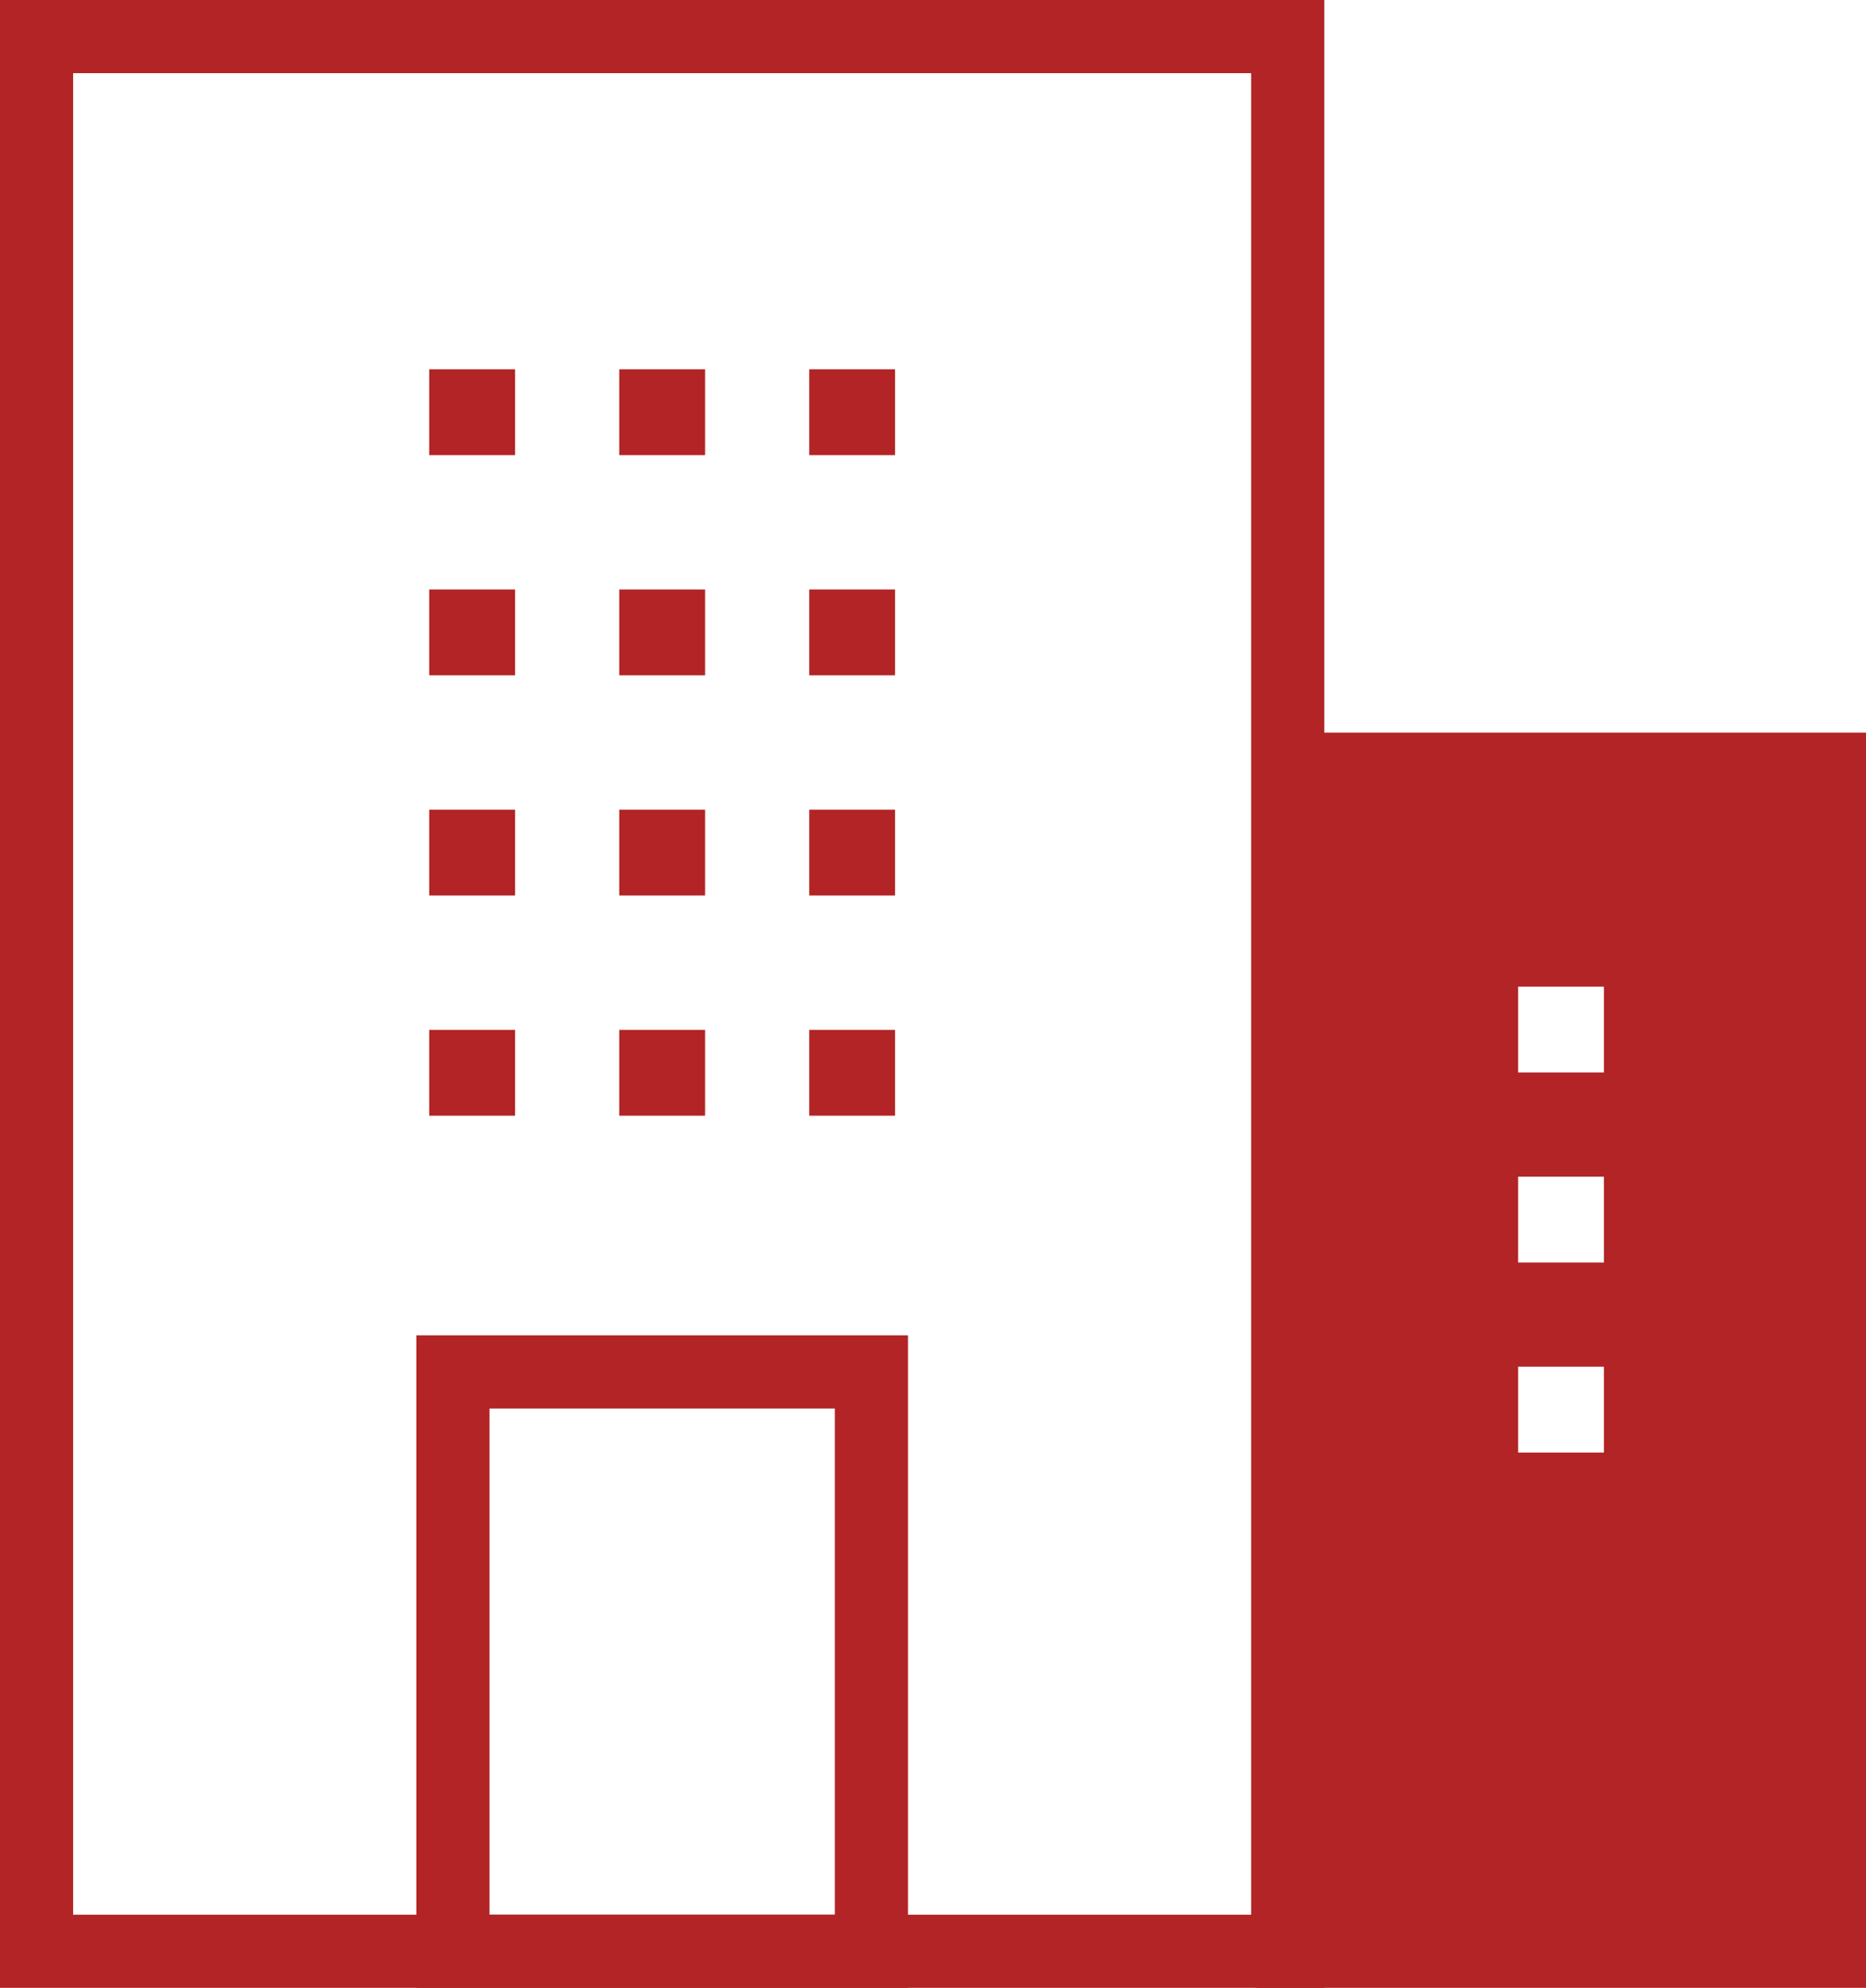 <svg xmlns="http://www.w3.org/2000/svg" width="80.188" height="85.41" viewBox="0 0 80.188 85.41"><defs><style>.a{fill:#b22425;}</style></defs><g transform="translate(-2048.234 -3403.621)"><path class="a" d="M2105.144,3489.031h-56.91v-85.41h56.91Zm-53.767-3.144H2102v-79.122h-50.623Z"/><path class="a" d="M2166.152,3742.049h-21.129v-28.036h21.129Zm-17.985-3.144h14.841v-21.748h-14.841Z" transform="translate(-78.898 -253.017)"/><g transform="translate(2066.68 3447.87)"><rect class="a" width="3.688" height="3.688" transform="translate(0 0)"/><rect class="a" width="3.688" height="3.688" transform="translate(8.165 0)"/><rect class="a" width="3.688" height="3.688" transform="translate(16.33 0)"/></g><g transform="translate(2066.68 3438.409)"><rect class="a" width="3.688" height="3.688" transform="translate(0 0)"/><rect class="a" width="3.688" height="3.688" transform="translate(8.165 0)"/><rect class="a" width="3.688" height="3.688" transform="translate(16.33 0)"/></g><g transform="translate(2066.68 3428.948)"><rect class="a" width="3.688" height="3.688" transform="translate(0 0)"/><rect class="a" width="3.688" height="3.688" transform="translate(8.165 0)"/><rect class="a" width="3.688" height="3.688" transform="translate(16.33 0)"/></g><g transform="translate(2066.68 3419.487)"><rect class="a" width="3.688" height="3.688" transform="translate(0 0)"/><rect class="a" width="3.688" height="3.688" transform="translate(8.165 0)"/><rect class="a" width="3.688" height="3.688" transform="translate(16.33 0)"/></g><path class="a" d="M2340.229,3573.922v53.931h26.214v-53.931Zm14.951,30.931h-3.688v-3.688h3.688Zm0-8.165h-3.688V3593h3.688Zm0-8.165h-3.688v-3.688h3.688Z" transform="translate(-238.021 -138.822)"/></g></svg>